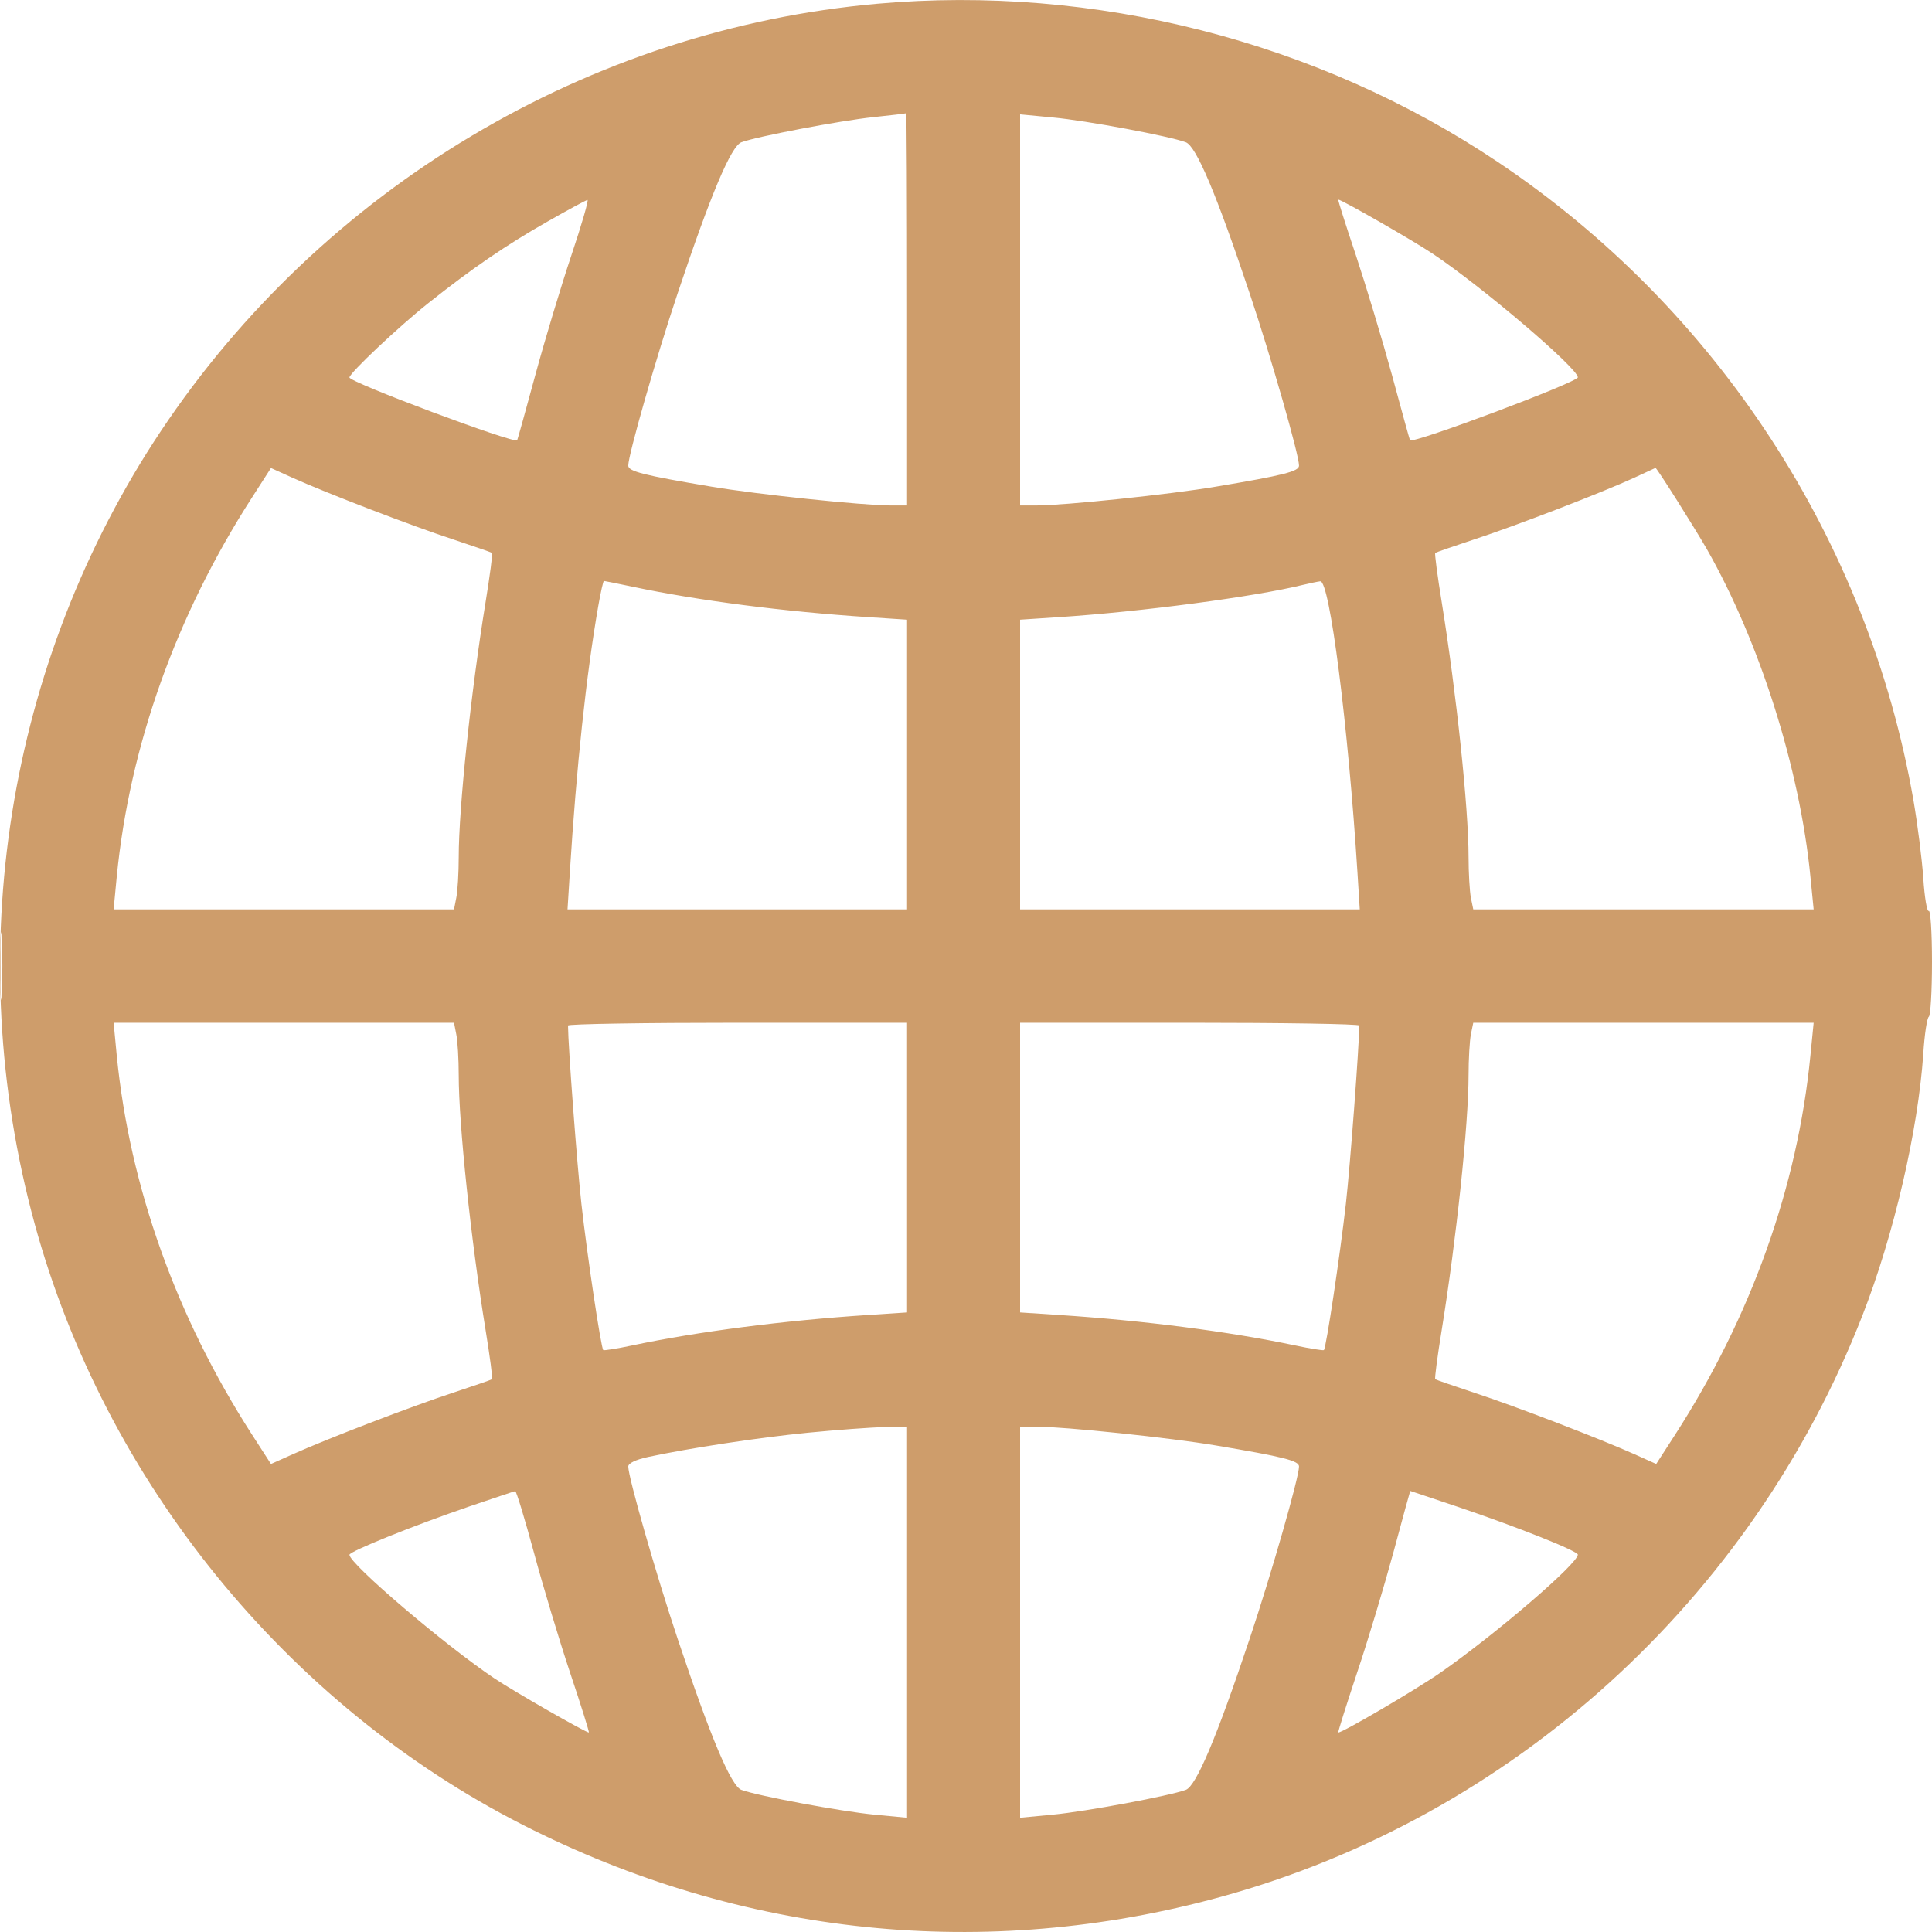 <svg xmlns="http://www.w3.org/2000/svg" width="16" height="16" viewBox="0 0 16 16" fill="none"><path fill-rule="evenodd" clip-rule="evenodd" d="M7.265 0.031C4.877 0.243 2.674 1.557 1.333 3.569C0.056 5.486 -0.327 7.89 0.287 10.135C0.87 12.267 2.371 14.115 4.33 15.113C6.143 16.037 8.161 16.245 10.111 15.709C12.521 15.047 14.505 13.25 15.424 10.894C15.684 10.229 15.885 9.361 15.928 8.726C15.938 8.567 15.959 8.429 15.974 8.42C15.988 8.411 16 8.206 16 7.966C16 7.725 15.988 7.535 15.973 7.544C15.959 7.553 15.938 7.431 15.928 7.272C15.917 7.114 15.88 6.822 15.846 6.625C15.471 4.477 14.22 2.556 12.402 1.34C10.911 0.341 9.063 -0.129 7.265 0.031ZM7.233 0.97C6.963 0.998 6.268 1.13 6.14 1.178C6.055 1.209 5.886 1.609 5.61 2.435C5.433 2.964 5.203 3.767 5.203 3.856C5.203 3.904 5.33 3.936 5.89 4.03C6.267 4.094 7.146 4.186 7.377 4.186H7.512V2.56C7.512 1.666 7.509 0.936 7.504 0.938C7.5 0.94 7.378 0.955 7.233 0.97ZM8.448 2.566V4.186H8.584C8.814 4.186 9.694 4.094 10.071 4.03C10.631 3.936 10.758 3.904 10.758 3.856C10.758 3.767 10.528 2.964 10.351 2.435C10.075 1.609 9.906 1.209 9.82 1.178C9.685 1.127 8.994 0.998 8.721 0.973L8.448 0.947V2.566ZM4.532 1.836C4.189 2.031 3.906 2.225 3.549 2.509C3.304 2.703 2.894 3.09 2.894 3.126C2.894 3.166 4.261 3.677 4.283 3.646C4.286 3.642 4.354 3.399 4.433 3.107C4.512 2.815 4.647 2.368 4.732 2.114C4.817 1.861 4.877 1.654 4.865 1.656C4.854 1.657 4.704 1.738 4.532 1.836ZM11.229 2.114C11.313 2.368 11.448 2.815 11.528 3.107C11.607 3.399 11.674 3.642 11.677 3.646C11.7 3.678 13.067 3.165 13.067 3.125C13.067 3.05 12.275 2.375 11.865 2.101C11.704 1.993 11.111 1.653 11.083 1.653C11.078 1.653 11.144 1.861 11.229 2.114ZM2.089 4.117C1.46 5.093 1.074 6.174 0.967 7.258L0.941 7.531H2.35H3.76L3.779 7.434C3.79 7.38 3.799 7.229 3.799 7.098C3.799 6.691 3.899 5.739 4.021 4.989C4.057 4.768 4.081 4.584 4.075 4.579C4.069 4.574 3.924 4.524 3.752 4.467C3.416 4.357 2.707 4.085 2.421 3.956L2.244 3.876L2.089 4.117ZM13.535 3.956C13.273 4.077 12.557 4.353 12.209 4.467C12.037 4.524 11.892 4.574 11.886 4.579C11.88 4.584 11.904 4.768 11.94 4.989C12.061 5.739 12.162 6.691 12.162 7.098C12.162 7.229 12.171 7.38 12.181 7.434L12.201 7.531H13.61H15.02L14.993 7.258C14.905 6.364 14.572 5.313 14.134 4.545C14.032 4.368 13.719 3.871 13.71 3.875C13.708 3.876 13.629 3.912 13.535 3.956ZM4.954 5.022C4.855 5.59 4.773 6.357 4.719 7.227L4.7 7.531H6.106H7.512V6.332V5.132L7.192 5.111C6.49 5.065 5.783 4.974 5.239 4.859C5.114 4.833 5.007 4.811 5.001 4.811C4.996 4.811 4.974 4.906 4.954 5.022ZM10.789 4.844C10.39 4.942 9.454 5.066 8.768 5.111L8.448 5.132V6.332V7.531H9.854H11.261L11.242 7.227C11.165 6.009 11.012 4.807 10.934 4.814C10.914 4.816 10.849 4.83 10.789 4.844ZM0.004 8C0.004 8.25 0.009 8.352 0.015 8.227C0.021 8.102 0.021 7.898 0.015 7.774C0.009 7.649 0.004 7.751 0.004 8ZM0.967 8.743C1.074 9.827 1.46 10.908 2.089 11.884L2.244 12.124L2.421 12.045C2.707 11.916 3.416 11.644 3.752 11.534C3.924 11.477 4.069 11.427 4.075 11.422C4.081 11.417 4.057 11.232 4.021 11.012C3.899 10.262 3.799 9.31 3.799 8.903C3.799 8.772 3.79 8.621 3.779 8.567L3.76 8.47H2.35H0.941L0.967 8.743ZM4.704 8.493C4.705 8.663 4.779 9.648 4.815 9.97C4.862 10.392 4.977 11.162 4.996 11.181C5.002 11.186 5.11 11.169 5.237 11.142C5.783 11.027 6.489 10.936 7.192 10.89L7.512 10.869V9.669V8.47H6.108C5.336 8.47 4.704 8.48 4.704 8.493ZM8.448 9.669V10.869L8.768 10.89C9.472 10.936 10.177 11.027 10.724 11.142C10.851 11.169 10.959 11.186 10.964 11.181C10.983 11.162 11.098 10.392 11.146 9.97C11.182 9.648 11.256 8.663 11.257 8.493C11.257 8.48 10.625 8.47 9.853 8.47H8.448V9.669ZM12.181 8.567C12.171 8.621 12.162 8.772 12.162 8.903C12.162 9.31 12.061 10.262 11.94 11.012C11.904 11.232 11.88 11.417 11.886 11.422C11.892 11.427 12.037 11.477 12.209 11.534C12.545 11.644 13.253 11.916 13.54 12.045L13.716 12.124L13.871 11.884C14.501 10.908 14.887 9.827 14.993 8.743L15.02 8.47H13.61H12.201L12.181 8.567ZM6.692 11.865C6.276 11.906 5.708 11.993 5.367 12.066C5.265 12.088 5.203 12.118 5.203 12.145C5.203 12.234 5.433 13.037 5.61 13.566C5.886 14.392 6.055 14.792 6.14 14.823C6.275 14.873 6.967 15.002 7.239 15.028L7.512 15.054V13.435V11.815L7.317 11.819C7.21 11.821 6.928 11.842 6.692 11.865ZM8.448 13.435V15.054L8.721 15.028C8.994 15.002 9.685 14.873 9.82 14.823C9.906 14.792 10.075 14.392 10.351 13.566C10.528 13.037 10.758 12.234 10.758 12.145C10.758 12.097 10.631 12.065 10.071 11.971C9.694 11.907 8.814 11.815 8.584 11.815H8.448V13.435ZM3.892 12.474C3.424 12.634 2.894 12.848 2.894 12.876C2.894 12.951 3.686 13.626 4.095 13.9C4.256 14.008 4.85 14.348 4.877 14.348C4.882 14.348 4.813 14.126 4.722 13.855C4.632 13.585 4.496 13.134 4.421 12.855C4.345 12.575 4.276 12.348 4.267 12.349C4.259 12.35 4.09 12.407 3.892 12.474ZM11.54 12.855C11.464 13.134 11.329 13.585 11.238 13.855C11.148 14.126 11.078 14.348 11.083 14.348C11.121 14.348 11.726 13.993 11.928 13.853C12.386 13.534 13.067 12.949 13.067 12.875C13.067 12.845 12.569 12.647 12.085 12.483C11.863 12.408 11.68 12.347 11.679 12.347C11.678 12.347 11.615 12.575 11.54 12.855Z" fill="#CE9D6B"></path></svg>